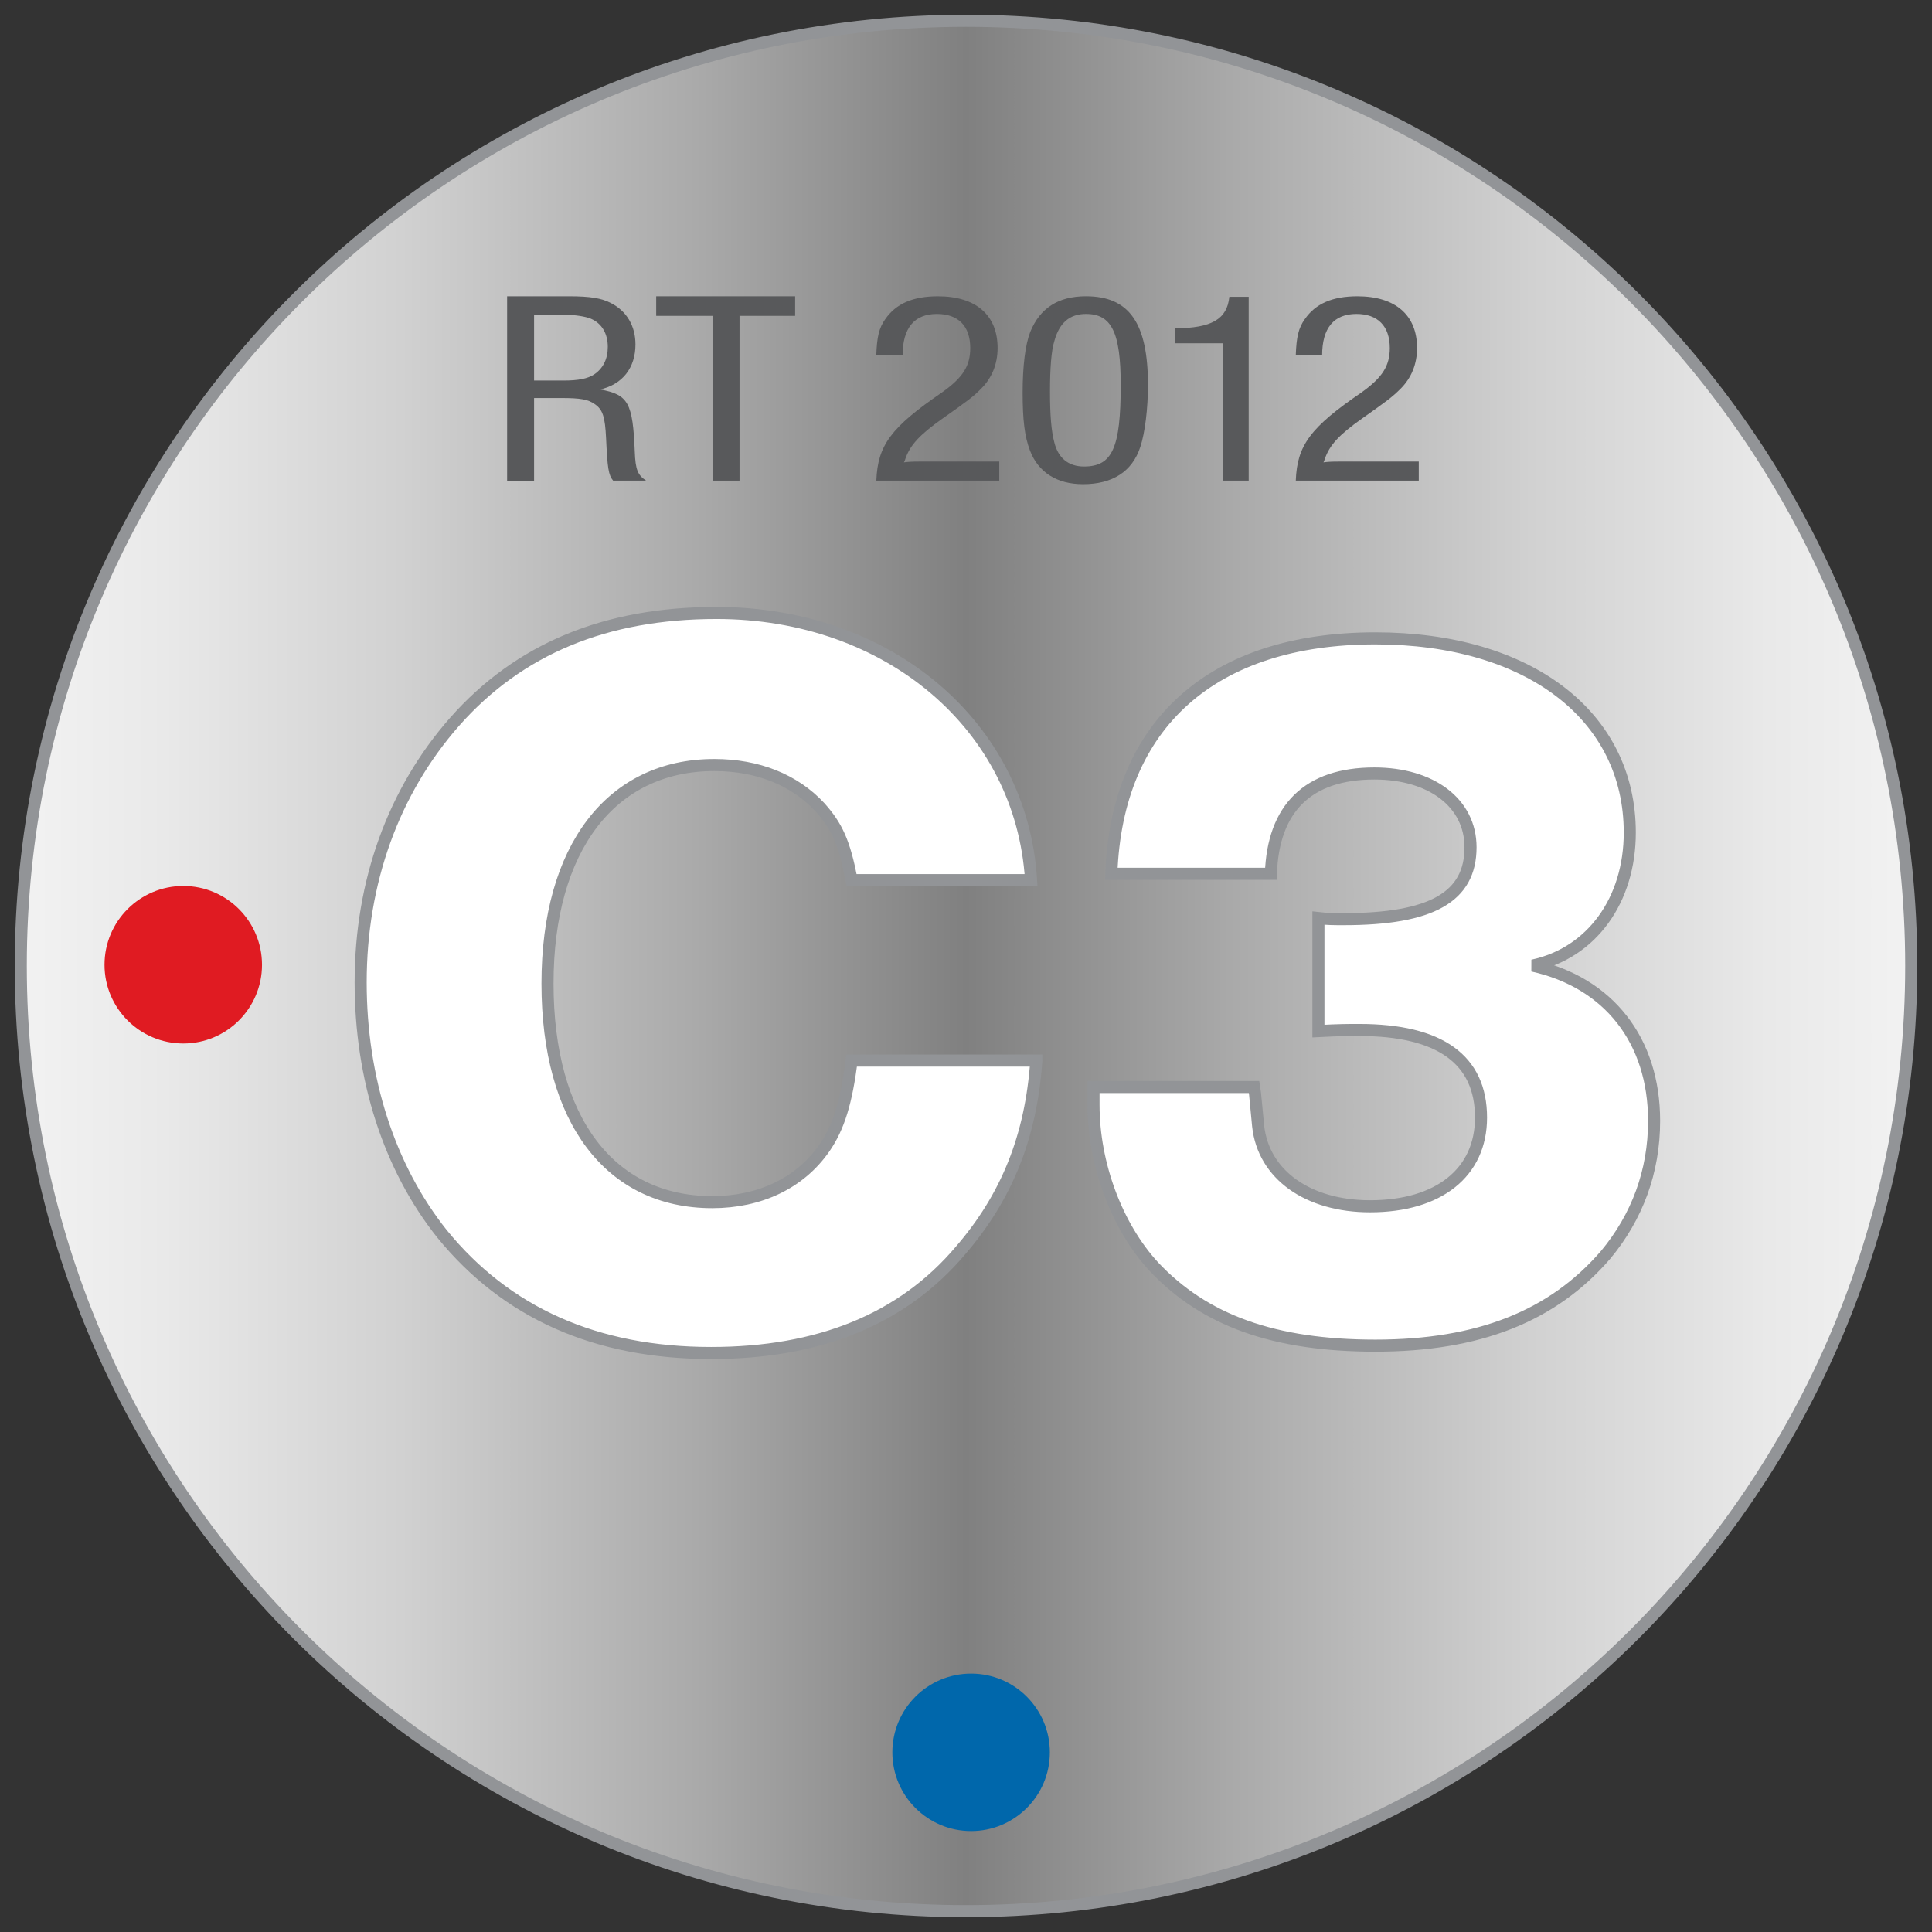 <svg width="93" height="93" viewBox="0 0 93 93" fill="none" xmlns="http://www.w3.org/2000/svg">
<rect x="0" y="0" width="93" height="93" fill="#333333" stroke="none"/>
<path d="M92 46.497C92 71.625 71.627 91.997 46.5 91.997C21.373 91.997 1 71.626 1 46.497C1 21.371 21.373 1 46.5 1C71.626 1 92 21.371 92 46.497Z" fill="url(#paint0_linear)" stroke="#929497" stroke-width="0.581"/>
<path d="M49.885 51.053C49.629 54.717 48.464 57.612 46.229 60.203C43.434 63.504 39.416 65.129 34.232 65.129C28.693 65.129 24.373 63.201 21.274 59.388C18.73 56.191 17.361 51.92 17.361 47.291C17.361 42.463 18.934 38.096 21.885 34.742C24.984 31.234 29.149 29.506 34.489 29.506C42.771 29.506 49.177 34.945 49.632 42.365H40.995C40.641 40.535 40.285 39.773 39.469 38.858C38.246 37.537 36.47 36.826 34.385 36.826C29.406 36.826 26.355 40.839 26.355 47.344C26.355 53.902 29.354 57.867 34.287 57.867C36.57 57.867 38.503 56.953 39.674 55.274C40.385 54.253 40.739 53.039 40.996 51.052H49.885V51.053Z" fill="white"/>
<path d="M49.885 51.053C49.629 54.717 48.464 57.612 46.229 60.203C43.434 63.504 39.416 65.129 34.232 65.129C28.693 65.129 24.373 63.201 21.274 59.388C18.73 56.191 17.361 51.92 17.361 47.291C17.361 42.463 18.934 38.096 21.885 34.742C24.984 31.234 29.149 29.506 34.489 29.506C42.771 29.506 49.177 34.945 49.632 42.365H40.995C40.641 40.535 40.285 39.773 39.469 38.858C38.246 37.537 36.47 36.826 34.385 36.826C29.406 36.826 26.355 40.839 26.355 47.344C26.355 53.902 29.354 57.867 34.287 57.867C36.57 57.867 38.503 56.953 39.674 55.274C40.385 54.253 40.739 53.039 40.996 51.052H49.885V51.053Z" stroke="#929497" stroke-width="0.581"/>
<path d="M53.496 42.062C53.753 34.84 58.377 30.729 66.204 30.729C73.572 30.729 78.452 34.438 78.452 40.077C78.452 43.333 76.623 45.87 73.776 46.481C77.438 47.291 79.623 50.087 79.623 53.953C79.623 56.394 78.809 58.578 77.287 60.407C74.743 63.353 71.185 64.775 66.205 64.775C61.325 64.775 57.972 63.557 55.536 60.967C53.755 59.032 52.638 56.032 52.638 53.191V52.325H60.366L60.412 52.633L60.563 54.206C60.819 56.545 62.957 58.066 65.951 58.066C69.258 58.066 71.291 56.441 71.291 53.797C71.291 51.002 69.306 49.58 65.443 49.58C64.838 49.58 64.477 49.58 63.464 49.633V44.194C63.918 44.245 64.174 44.245 64.683 44.245C68.904 44.245 70.786 43.181 70.786 40.786C70.786 38.654 68.904 37.233 66.157 37.233C62.959 37.233 61.282 38.91 61.177 42.062H53.496Z" fill="white"/>
<path d="M53.496 42.062C53.753 34.84 58.377 30.729 66.204 30.729C73.572 30.729 78.452 34.438 78.452 40.077C78.452 43.333 76.623 45.87 73.776 46.481C77.438 47.291 79.623 50.087 79.623 53.953C79.623 56.394 78.809 58.578 77.287 60.407C74.743 63.353 71.185 64.775 66.205 64.775C61.325 64.775 57.972 63.557 55.536 60.967C53.755 59.032 52.638 56.032 52.638 53.191V52.325H60.366L60.412 52.633L60.563 54.206C60.819 56.545 62.957 58.066 65.951 58.066C69.258 58.066 71.291 56.441 71.291 53.797C71.291 51.002 69.306 49.58 65.443 49.58C64.838 49.58 64.477 49.58 63.464 49.633V44.194C63.918 44.245 64.174 44.245 64.683 44.245C68.904 44.245 70.786 43.181 70.786 40.786C70.786 38.654 68.904 37.233 66.157 37.233C62.959 37.233 61.282 38.91 61.177 42.062H53.496V42.062Z" stroke="#929497" stroke-width="0.581"/>
<path d="M38.275 14.262V15.205H35.598V23.137H34.299V15.205H31.587V14.262H38.275Z" fill="#58595B"/>
<path d="M25.709 18.318H27.139C27.847 18.318 28.293 18.226 28.599 18.025C29.033 17.733 29.257 17.281 29.257 16.695C29.257 16.056 28.967 15.564 28.437 15.34C28.181 15.233 27.668 15.152 27.171 15.152H25.709V18.318ZM27.412 14.262C28.405 14.262 28.967 14.354 29.417 14.594C30.172 14.981 30.589 15.698 30.589 16.579C30.589 17.708 29.962 18.507 28.887 18.747C30.25 18.998 30.459 19.385 30.556 21.741C30.589 22.618 30.7 22.87 31.102 23.137H29.513C29.288 22.86 29.242 22.541 29.175 21.102C29.125 20.065 29.017 19.719 28.629 19.453C28.312 19.225 27.941 19.16 27.01 19.16H25.709V23.138H24.411V14.263H27.412V14.262Z" fill="#58595B"/>
<path d="M42.181 17.109C42.211 16.23 42.309 15.792 42.612 15.366C43.127 14.619 43.944 14.262 45.149 14.262C46.978 14.262 48.021 15.168 48.021 16.752C48.021 17.522 47.749 18.199 47.217 18.721C46.833 19.106 46.625 19.264 45.356 20.158C44.267 20.929 43.801 21.434 43.577 22.1C43.544 22.194 43.544 22.206 43.513 22.258C43.691 22.233 43.868 22.219 44.284 22.219H48.101V23.137H42.184C42.247 21.434 42.889 20.571 45.341 18.893C46.356 18.173 46.704 17.614 46.704 16.752C46.704 15.698 46.13 15.113 45.1 15.113C44.009 15.113 43.449 15.792 43.449 17.109H42.181Z" fill="#58595B"/>
<path d="M56.579 15.805C58.327 15.792 59.067 15.367 59.176 14.287H60.108V23.137H58.859V16.524H56.579V15.805Z" fill="#58595B"/>
<path d="M50.753 16.417C50.607 16.871 50.543 17.723 50.543 18.839C50.543 19.996 50.606 20.753 50.753 21.303C50.942 22.061 51.442 22.457 52.18 22.457C53.543 22.457 53.947 21.568 53.947 18.533C53.947 16.004 53.511 15.113 52.274 15.113C51.49 15.113 50.993 15.539 50.753 16.417ZM55.259 18.533C55.259 19.664 55.115 20.838 54.891 21.513C54.504 22.697 53.558 23.308 52.132 23.308C50.878 23.308 49.98 22.739 49.579 21.688C49.323 21.019 49.226 20.222 49.226 18.904C49.226 17.613 49.354 16.589 49.593 15.978C50.059 14.832 50.942 14.261 52.272 14.261C54.361 14.262 55.259 15.553 55.259 18.533Z" fill="#58595B"/>
<path d="M62.374 17.109C62.405 16.23 62.502 15.792 62.808 15.366C63.32 14.619 64.138 14.262 65.341 14.262C67.17 14.262 68.213 15.168 68.213 16.752C68.213 17.522 67.94 18.199 67.411 18.721C67.024 19.106 66.815 19.264 65.55 20.158C64.459 20.929 63.993 21.434 63.77 22.1C63.738 22.194 63.738 22.206 63.707 22.258C63.882 22.233 64.059 22.219 64.476 22.219H68.295V23.137H62.375C62.438 21.434 63.08 20.571 65.536 18.893C66.544 18.173 66.9 17.614 66.9 16.752C66.9 15.698 66.32 15.113 65.296 15.113C64.203 15.113 63.643 15.792 63.643 17.109H62.374Z" fill="#58595B"/>
<path d="M50.536 84.353C50.536 86.444 48.838 88.141 46.748 88.141C44.652 88.141 42.955 86.444 42.955 84.353C42.955 82.257 44.653 80.561 46.748 80.561C48.837 80.561 50.536 82.257 50.536 84.353Z" fill="#0067AB"/>
<path d="M12.612 46.442C12.612 48.532 10.914 50.23 8.824 50.23C6.729 50.23 5.031 48.532 5.031 46.442C5.031 44.347 6.73 42.648 8.824 42.648C10.914 42.648 12.612 44.348 12.612 46.442Z" fill="#E01B22"/>
<defs>
<linearGradient id="paint0_linear" x1="1" y1="46.499" x2="92" y2="46.499" gradientUnits="userSpaceOnUse">
<stop stop-color="#F2F2F2"/>
<stop offset="0.076" stop-color="#E9E9E9"/>
<stop offset="0.201" stop-color="#D1D1D1"/>
<stop offset="0.357" stop-color="#AAAAAA"/>
<stop offset="0.5" stop-color="#808080"/>
<stop offset="0.643" stop-color="#AAAAAA"/>
<stop offset="0.799" stop-color="#D1D1D1"/>
<stop offset="0.924" stop-color="#E9E9E9"/>
<stop offset="1" stop-color="#F2F2F2"/>
</linearGradient>
</defs>
</svg>
